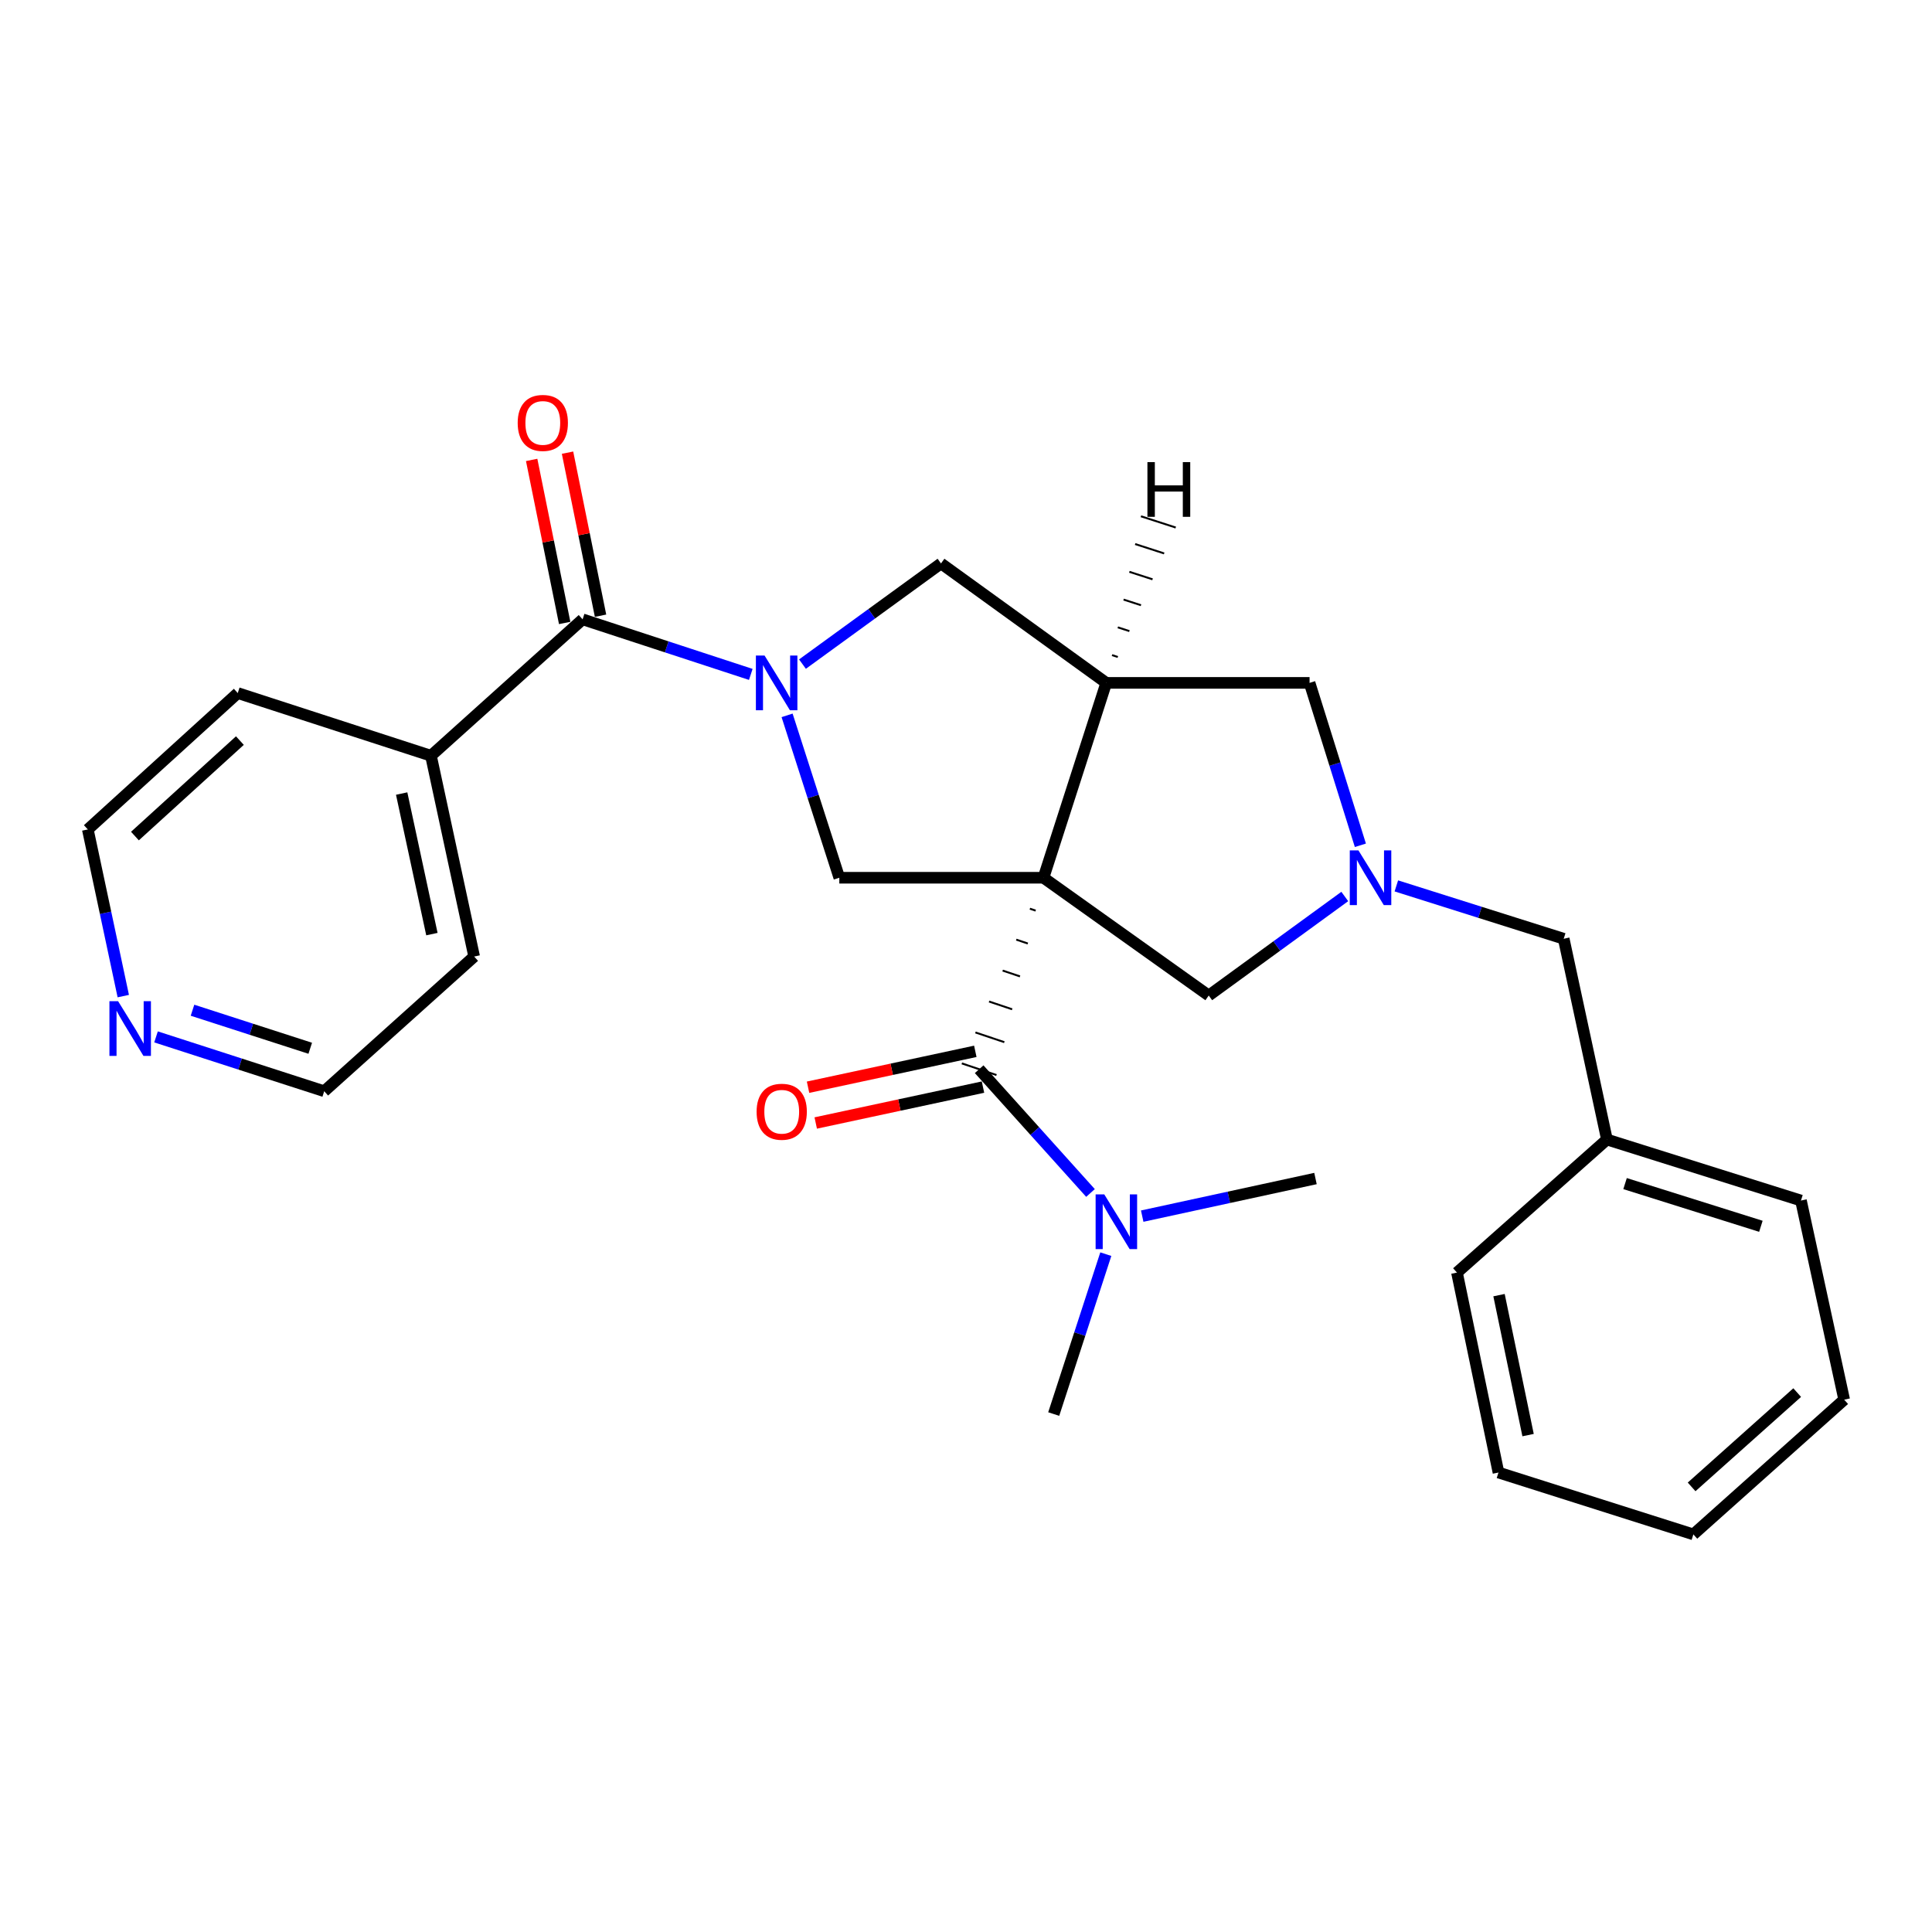 <?xml version='1.0' encoding='iso-8859-1'?>
<svg version='1.1' baseProfile='full'
              xmlns='http://www.w3.org/2000/svg'
                      xmlns:rdkit='http://www.rdkit.org/xml'
                      xmlns:xlink='http://www.w3.org/1999/xlink'
                  xml:space='preserve'
width='1000px' height='1000px' viewBox='0 0 1000 1000'>
<!-- END OF HEADER -->
<rect style='opacity:1.0;fill:#FFFFFF;stroke:none' width='1000' height='1000' x='0' y='0'> </rect>
<path class='bond-1' d='M 540.109,454.321 L 572.59,353.458' style='fill:none;fill-rule:evenodd;stroke:#000000;stroke-width:6px;stroke-linecap:butt;stroke-linejoin:miter;stroke-opacity:1' />
<path class='bond-2' d='M 533.063,470.335 L 536.055,471.341' style='fill:none;fill-rule:evenodd;stroke:#000000;stroke-width:1.0px;stroke-linecap:butt;stroke-linejoin:miter;stroke-opacity:1' />
<path class='bond-2' d='M 526.017,486.35 L 532.001,488.361' style='fill:none;fill-rule:evenodd;stroke:#000000;stroke-width:1.0px;stroke-linecap:butt;stroke-linejoin:miter;stroke-opacity:1' />
<path class='bond-2' d='M 518.97,502.365 L 527.947,505.382' style='fill:none;fill-rule:evenodd;stroke:#000000;stroke-width:1.0px;stroke-linecap:butt;stroke-linejoin:miter;stroke-opacity:1' />
<path class='bond-2' d='M 511.924,518.38 L 523.893,522.402' style='fill:none;fill-rule:evenodd;stroke:#000000;stroke-width:1.0px;stroke-linecap:butt;stroke-linejoin:miter;stroke-opacity:1' />
<path class='bond-2' d='M 504.878,534.395 L 519.838,539.422' style='fill:none;fill-rule:evenodd;stroke:#000000;stroke-width:1.0px;stroke-linecap:butt;stroke-linejoin:miter;stroke-opacity:1' />
<path class='bond-2' d='M 497.831,550.41 L 515.784,556.442' style='fill:none;fill-rule:evenodd;stroke:#000000;stroke-width:1.0px;stroke-linecap:butt;stroke-linejoin:miter;stroke-opacity:1' />
<path class='bond-3' d='M 540.109,454.321 L 434.428,454.321' style='fill:none;fill-rule:evenodd;stroke:#000000;stroke-width:6px;stroke-linecap:butt;stroke-linejoin:miter;stroke-opacity:1' />
<path class='bond-7' d='M 540.109,454.321 L 625.642,515.284' style='fill:none;fill-rule:evenodd;stroke:#000000;stroke-width:6px;stroke-linecap:butt;stroke-linejoin:miter;stroke-opacity:1' />
<path class='bond-0' d='M 407.395,370.267 L 420.911,412.294' style='fill:none;fill-rule:evenodd;stroke:#0000FF;stroke-width:6px;stroke-linecap:butt;stroke-linejoin:miter;stroke-opacity:1' />
<path class='bond-0' d='M 420.911,412.294 L 434.428,454.321' style='fill:none;fill-rule:evenodd;stroke:#000000;stroke-width:6px;stroke-linecap:butt;stroke-linejoin:miter;stroke-opacity:1' />
<path class='bond-4' d='M 388.607,349.075 L 345.082,334.821' style='fill:none;fill-rule:evenodd;stroke:#0000FF;stroke-width:6px;stroke-linecap:butt;stroke-linejoin:miter;stroke-opacity:1' />
<path class='bond-4' d='M 345.082,334.821 L 301.557,320.566' style='fill:none;fill-rule:evenodd;stroke:#000000;stroke-width:6px;stroke-linecap:butt;stroke-linejoin:miter;stroke-opacity:1' />
<path class='bond-28' d='M 415.358,343.741 L 451.208,317.686' style='fill:none;fill-rule:evenodd;stroke:#0000FF;stroke-width:6px;stroke-linecap:butt;stroke-linejoin:miter;stroke-opacity:1' />
<path class='bond-28' d='M 451.208,317.686 L 487.058,291.631' style='fill:none;fill-rule:evenodd;stroke:#000000;stroke-width:6px;stroke-linecap:butt;stroke-linejoin:miter;stroke-opacity:1' />
<path class='bond-6' d='M 572.59,353.458 L 487.058,291.631' style='fill:none;fill-rule:evenodd;stroke:#000000;stroke-width:6px;stroke-linecap:butt;stroke-linejoin:miter;stroke-opacity:1' />
<path class='bond-8' d='M 572.59,353.458 L 677.83,353.458' style='fill:none;fill-rule:evenodd;stroke:#000000;stroke-width:6px;stroke-linecap:butt;stroke-linejoin:miter;stroke-opacity:1' />
<path class='bond-31' d='M 578.585,340.057 L 575.582,339.086' style='fill:none;fill-rule:evenodd;stroke:#000000;stroke-width:1.0px;stroke-linecap:butt;stroke-linejoin:miter;stroke-opacity:1' />
<path class='bond-31' d='M 584.58,326.657 L 578.574,324.713' style='fill:none;fill-rule:evenodd;stroke:#000000;stroke-width:1.0px;stroke-linecap:butt;stroke-linejoin:miter;stroke-opacity:1' />
<path class='bond-31' d='M 590.575,313.256 L 581.566,310.341' style='fill:none;fill-rule:evenodd;stroke:#000000;stroke-width:1.0px;stroke-linecap:butt;stroke-linejoin:miter;stroke-opacity:1' />
<path class='bond-31' d='M 596.57,299.856 L 584.557,295.969' style='fill:none;fill-rule:evenodd;stroke:#000000;stroke-width:1.0px;stroke-linecap:butt;stroke-linejoin:miter;stroke-opacity:1' />
<path class='bond-31' d='M 602.565,286.456 L 587.549,281.597' style='fill:none;fill-rule:evenodd;stroke:#000000;stroke-width:1.0px;stroke-linecap:butt;stroke-linejoin:miter;stroke-opacity:1' />
<path class='bond-31' d='M 608.56,273.055 L 590.541,267.224' style='fill:none;fill-rule:evenodd;stroke:#000000;stroke-width:1.0px;stroke-linecap:butt;stroke-linejoin:miter;stroke-opacity:1' />
<path class='bond-9' d='M 506.808,553.426 L 535.622,585.455' style='fill:none;fill-rule:evenodd;stroke:#000000;stroke-width:6px;stroke-linecap:butt;stroke-linejoin:miter;stroke-opacity:1' />
<path class='bond-9' d='M 535.622,585.455 L 564.436,617.483' style='fill:none;fill-rule:evenodd;stroke:#0000FF;stroke-width:6px;stroke-linecap:butt;stroke-linejoin:miter;stroke-opacity:1' />
<path class='bond-10' d='M 504.821,544.167 L 461.533,553.456' style='fill:none;fill-rule:evenodd;stroke:#000000;stroke-width:6px;stroke-linecap:butt;stroke-linejoin:miter;stroke-opacity:1' />
<path class='bond-10' d='M 461.533,553.456 L 418.245,562.745' style='fill:none;fill-rule:evenodd;stroke:#FF0000;stroke-width:6px;stroke-linecap:butt;stroke-linejoin:miter;stroke-opacity:1' />
<path class='bond-10' d='M 508.794,562.685 L 465.507,571.974' style='fill:none;fill-rule:evenodd;stroke:#000000;stroke-width:6px;stroke-linecap:butt;stroke-linejoin:miter;stroke-opacity:1' />
<path class='bond-10' d='M 465.507,571.974 L 422.219,581.263' style='fill:none;fill-rule:evenodd;stroke:#FF0000;stroke-width:6px;stroke-linecap:butt;stroke-linejoin:miter;stroke-opacity:1' />
<path class='bond-11' d='M 310.839,318.687 L 302.295,276.491' style='fill:none;fill-rule:evenodd;stroke:#000000;stroke-width:6px;stroke-linecap:butt;stroke-linejoin:miter;stroke-opacity:1' />
<path class='bond-11' d='M 302.295,276.491 L 293.751,234.296' style='fill:none;fill-rule:evenodd;stroke:#FF0000;stroke-width:6px;stroke-linecap:butt;stroke-linejoin:miter;stroke-opacity:1' />
<path class='bond-11' d='M 292.276,322.446 L 283.732,280.25' style='fill:none;fill-rule:evenodd;stroke:#000000;stroke-width:6px;stroke-linecap:butt;stroke-linejoin:miter;stroke-opacity:1' />
<path class='bond-11' d='M 283.732,280.25 L 275.188,238.054' style='fill:none;fill-rule:evenodd;stroke:#FF0000;stroke-width:6px;stroke-linecap:butt;stroke-linejoin:miter;stroke-opacity:1' />
<path class='bond-12' d='M 301.557,320.566 L 223.064,391.168' style='fill:none;fill-rule:evenodd;stroke:#000000;stroke-width:6px;stroke-linecap:butt;stroke-linejoin:miter;stroke-opacity:1' />
<path class='bond-5' d='M 696.056,464.024 L 660.849,489.654' style='fill:none;fill-rule:evenodd;stroke:#0000FF;stroke-width:6px;stroke-linecap:butt;stroke-linejoin:miter;stroke-opacity:1' />
<path class='bond-5' d='M 660.849,489.654 L 625.642,515.284' style='fill:none;fill-rule:evenodd;stroke:#000000;stroke-width:6px;stroke-linecap:butt;stroke-linejoin:miter;stroke-opacity:1' />
<path class='bond-13' d='M 722.747,458.54 L 766.061,472.218' style='fill:none;fill-rule:evenodd;stroke:#0000FF;stroke-width:6px;stroke-linecap:butt;stroke-linejoin:miter;stroke-opacity:1' />
<path class='bond-13' d='M 766.061,472.218 L 809.375,485.897' style='fill:none;fill-rule:evenodd;stroke:#000000;stroke-width:6px;stroke-linecap:butt;stroke-linejoin:miter;stroke-opacity:1' />
<path class='bond-27' d='M 704.129,437.518 L 690.98,395.488' style='fill:none;fill-rule:evenodd;stroke:#0000FF;stroke-width:6px;stroke-linecap:butt;stroke-linejoin:miter;stroke-opacity:1' />
<path class='bond-27' d='M 690.98,395.488 L 677.83,353.458' style='fill:none;fill-rule:evenodd;stroke:#000000;stroke-width:6px;stroke-linecap:butt;stroke-linejoin:miter;stroke-opacity:1' />
<path class='bond-18' d='M 591.207,629.469 L 636.05,619.735' style='fill:none;fill-rule:evenodd;stroke:#0000FF;stroke-width:6px;stroke-linecap:butt;stroke-linejoin:miter;stroke-opacity:1' />
<path class='bond-18' d='M 636.05,619.735 L 680.892,610.002' style='fill:none;fill-rule:evenodd;stroke:#000000;stroke-width:6px;stroke-linecap:butt;stroke-linejoin:miter;stroke-opacity:1' />
<path class='bond-19' d='M 572.365,649.149 L 558.883,690.529' style='fill:none;fill-rule:evenodd;stroke:#0000FF;stroke-width:6px;stroke-linecap:butt;stroke-linejoin:miter;stroke-opacity:1' />
<path class='bond-19' d='M 558.883,690.529 L 545.402,731.909' style='fill:none;fill-rule:evenodd;stroke:#000000;stroke-width:6px;stroke-linecap:butt;stroke-linejoin:miter;stroke-opacity:1' />
<path class='bond-20' d='M 223.064,391.168 L 123.064,358.729' style='fill:none;fill-rule:evenodd;stroke:#000000;stroke-width:6px;stroke-linecap:butt;stroke-linejoin:miter;stroke-opacity:1' />
<path class='bond-21' d='M 223.064,391.168 L 245.423,495.103' style='fill:none;fill-rule:evenodd;stroke:#000000;stroke-width:6px;stroke-linecap:butt;stroke-linejoin:miter;stroke-opacity:1' />
<path class='bond-21' d='M 207.902,410.742 L 223.553,483.496' style='fill:none;fill-rule:evenodd;stroke:#000000;stroke-width:6px;stroke-linecap:butt;stroke-linejoin:miter;stroke-opacity:1' />
<path class='bond-15' d='M 809.375,485.897 L 831.745,589.821' style='fill:none;fill-rule:evenodd;stroke:#000000;stroke-width:6px;stroke-linecap:butt;stroke-linejoin:miter;stroke-opacity:1' />
<path class='bond-14' d='M 80.761,536.695 L 124.287,550.758' style='fill:none;fill-rule:evenodd;stroke:#0000FF;stroke-width:6px;stroke-linecap:butt;stroke-linejoin:miter;stroke-opacity:1' />
<path class='bond-14' d='M 124.287,550.758 L 167.814,564.821' style='fill:none;fill-rule:evenodd;stroke:#000000;stroke-width:6px;stroke-linecap:butt;stroke-linejoin:miter;stroke-opacity:1' />
<path class='bond-14' d='M 99.642,522.892 L 130.11,532.736' style='fill:none;fill-rule:evenodd;stroke:#0000FF;stroke-width:6px;stroke-linecap:butt;stroke-linejoin:miter;stroke-opacity:1' />
<path class='bond-14' d='M 130.11,532.736 L 160.579,542.58' style='fill:none;fill-rule:evenodd;stroke:#000000;stroke-width:6px;stroke-linecap:butt;stroke-linejoin:miter;stroke-opacity:1' />
<path class='bond-29' d='M 63.809,515.578 L 54.632,472.449' style='fill:none;fill-rule:evenodd;stroke:#0000FF;stroke-width:6px;stroke-linecap:butt;stroke-linejoin:miter;stroke-opacity:1' />
<path class='bond-29' d='M 54.632,472.449 L 45.455,429.321' style='fill:none;fill-rule:evenodd;stroke:#000000;stroke-width:6px;stroke-linecap:butt;stroke-linejoin:miter;stroke-opacity:1' />
<path class='bond-22' d='M 831.745,589.821 L 932.176,621.398' style='fill:none;fill-rule:evenodd;stroke:#000000;stroke-width:6px;stroke-linecap:butt;stroke-linejoin:miter;stroke-opacity:1' />
<path class='bond-22' d='M 841.129,612.625 L 911.431,634.729' style='fill:none;fill-rule:evenodd;stroke:#000000;stroke-width:6px;stroke-linecap:butt;stroke-linejoin:miter;stroke-opacity:1' />
<path class='bond-23' d='M 831.745,589.821 L 754.125,658.687' style='fill:none;fill-rule:evenodd;stroke:#000000;stroke-width:6px;stroke-linecap:butt;stroke-linejoin:miter;stroke-opacity:1' />
<path class='bond-16' d='M 45.455,429.321 L 123.064,358.729' style='fill:none;fill-rule:evenodd;stroke:#000000;stroke-width:6px;stroke-linecap:butt;stroke-linejoin:miter;stroke-opacity:1' />
<path class='bond-16' d='M 69.84,432.743 L 124.166,383.329' style='fill:none;fill-rule:evenodd;stroke:#000000;stroke-width:6px;stroke-linecap:butt;stroke-linejoin:miter;stroke-opacity:1' />
<path class='bond-17' d='M 167.814,564.821 L 245.423,495.103' style='fill:none;fill-rule:evenodd;stroke:#000000;stroke-width:6px;stroke-linecap:butt;stroke-linejoin:miter;stroke-opacity:1' />
<path class='bond-24' d='M 932.176,621.398 L 954.545,724.47' style='fill:none;fill-rule:evenodd;stroke:#000000;stroke-width:6px;stroke-linecap:butt;stroke-linejoin:miter;stroke-opacity:1' />
<path class='bond-25' d='M 754.125,658.687 L 775.61,762.18' style='fill:none;fill-rule:evenodd;stroke:#000000;stroke-width:6px;stroke-linecap:butt;stroke-linejoin:miter;stroke-opacity:1' />
<path class='bond-25' d='M 775.891,670.361 L 790.931,742.807' style='fill:none;fill-rule:evenodd;stroke:#000000;stroke-width:6px;stroke-linecap:butt;stroke-linejoin:miter;stroke-opacity:1' />
<path class='bond-30' d='M 954.545,724.47 L 876.484,794.198' style='fill:none;fill-rule:evenodd;stroke:#000000;stroke-width:6px;stroke-linecap:butt;stroke-linejoin:miter;stroke-opacity:1' />
<path class='bond-30' d='M 930.219,720.804 L 875.576,769.614' style='fill:none;fill-rule:evenodd;stroke:#000000;stroke-width:6px;stroke-linecap:butt;stroke-linejoin:miter;stroke-opacity:1' />
<path class='bond-26' d='M 775.61,762.18 L 876.484,794.198' style='fill:none;fill-rule:evenodd;stroke:#000000;stroke-width:6px;stroke-linecap:butt;stroke-linejoin:miter;stroke-opacity:1' />
<path  class='atom-1' d='M 395.729 339.298
L 405.009 354.298
Q 405.929 355.778, 407.409 358.458
Q 408.889 361.138, 408.969 361.298
L 408.969 339.298
L 412.729 339.298
L 412.729 367.618
L 408.849 367.618
L 398.889 351.218
Q 397.729 349.298, 396.489 347.098
Q 395.289 344.898, 394.929 344.218
L 394.929 367.618
L 391.249 367.618
L 391.249 339.298
L 395.729 339.298
' fill='#0000FF'/>
<path  class='atom-6' d='M 703.126 440.161
L 712.406 455.161
Q 713.326 456.641, 714.806 459.321
Q 716.286 462.001, 716.366 462.161
L 716.366 440.161
L 720.126 440.161
L 720.126 468.481
L 716.246 468.481
L 706.286 452.081
Q 705.126 450.161, 703.886 447.961
Q 702.686 445.761, 702.326 445.081
L 702.326 468.481
L 698.646 468.481
L 698.646 440.161
L 703.126 440.161
' fill='#0000FF'/>
<path  class='atom-10' d='M 571.57 618.212
L 580.85 633.212
Q 581.77 634.692, 583.25 637.372
Q 584.73 640.052, 584.81 640.212
L 584.81 618.212
L 588.57 618.212
L 588.57 646.532
L 584.69 646.532
L 574.73 630.132
Q 573.57 628.212, 572.33 626.012
Q 571.13 623.812, 570.77 623.132
L 570.77 646.532
L 567.09 646.532
L 567.09 618.212
L 571.57 618.212
' fill='#0000FF'/>
<path  class='atom-11' d='M 391.619 575.434
Q 391.619 568.634, 394.979 564.834
Q 398.339 561.034, 404.619 561.034
Q 410.899 561.034, 414.259 564.834
Q 417.619 568.634, 417.619 575.434
Q 417.619 582.314, 414.219 586.234
Q 410.819 590.114, 404.619 590.114
Q 398.379 590.114, 394.979 586.234
Q 391.619 582.354, 391.619 575.434
M 404.619 586.914
Q 408.939 586.914, 411.259 584.034
Q 413.619 581.114, 413.619 575.434
Q 413.619 569.874, 411.259 567.074
Q 408.939 564.234, 404.619 564.234
Q 400.299 564.234, 397.939 567.034
Q 395.619 569.834, 395.619 575.434
Q 395.619 581.154, 397.939 584.034
Q 400.299 586.914, 404.619 586.914
' fill='#FF0000'/>
<path  class='atom-12' d='M 267.955 218.9
Q 267.955 212.1, 271.315 208.3
Q 274.675 204.5, 280.955 204.5
Q 287.235 204.5, 290.595 208.3
Q 293.955 212.1, 293.955 218.9
Q 293.955 225.78, 290.555 229.7
Q 287.155 233.58, 280.955 233.58
Q 274.715 233.58, 271.315 229.7
Q 267.955 225.82, 267.955 218.9
M 280.955 230.38
Q 285.275 230.38, 287.595 227.5
Q 289.955 224.58, 289.955 218.9
Q 289.955 213.34, 287.595 210.54
Q 285.275 207.7, 280.955 207.7
Q 276.635 207.7, 274.275 210.5
Q 271.955 213.3, 271.955 218.9
Q 271.955 224.62, 274.275 227.5
Q 276.635 230.38, 280.955 230.38
' fill='#FF0000'/>
<path  class='atom-15' d='M 61.122 518.212
L 70.402 533.212
Q 71.322 534.692, 72.802 537.372
Q 74.282 540.052, 74.362 540.212
L 74.362 518.212
L 78.122 518.212
L 78.122 546.532
L 74.242 546.532
L 64.282 530.132
Q 63.122 528.212, 61.882 526.012
Q 60.682 523.812, 60.322 523.132
L 60.322 546.532
L 56.642 546.532
L 56.642 518.212
L 61.122 518.212
' fill='#0000FF'/>
<path  class='atom-28' d='M 593.904 239.189
L 597.744 239.189
L 597.744 251.229
L 612.224 251.229
L 612.224 239.189
L 616.064 239.189
L 616.064 267.509
L 612.224 267.509
L 612.224 254.429
L 597.744 254.429
L 597.744 267.509
L 593.904 267.509
L 593.904 239.189
' fill='#000000'/>
</svg>

